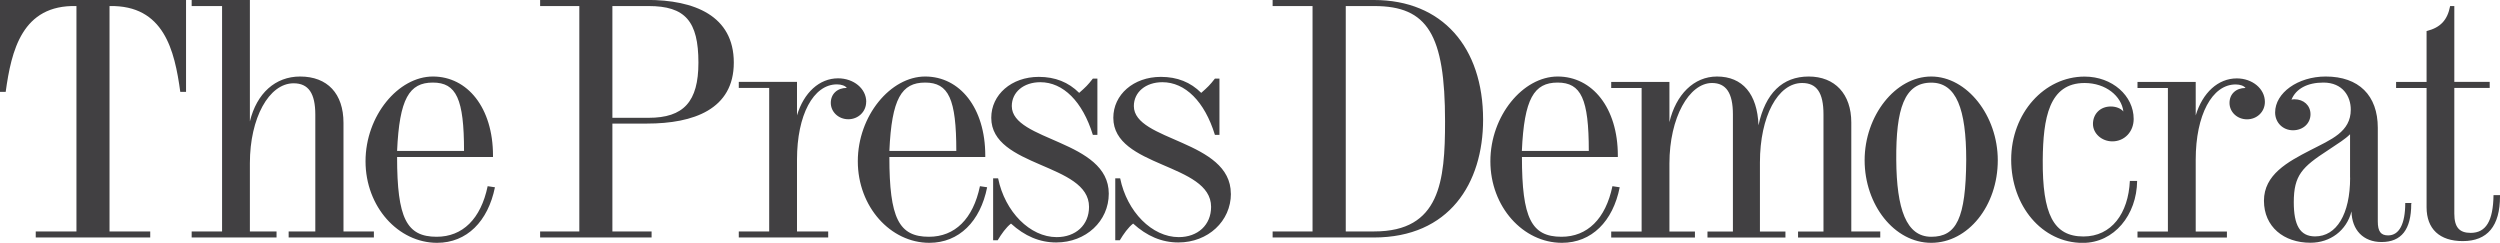 <?xml version="1.0" encoding="UTF-8"?>
<svg id="Layer_2" data-name="Layer 2" xmlns="http://www.w3.org/2000/svg" viewBox="0 0 346.96 33.7">
  <g id="Layer_1-2" data-name="Layer 1">
    <path d="M346.96,27.23v-.15h-.9c-.05,3.61-1.06,5.24-3.17,5.24-1.58,0-2.27-.79-2.27-2.67V12.2h4.91v-.84h-4.91V.84h-.58c-.37,1.93-1.32,2.97-3.22,3.46h-.05v7.07h-4.23v.84h4.23V28.76c0,3.01,1.8,4.7,5.02,4.7,3.43,0,5.17-2.08,5.17-6.23m-20.8-2.57c0,5.09-1.9,8.15-4.86,8.15-2.11,0-2.96-1.58-2.96-4.74,0-3.75,1.16-4.89,4.75-7.22,1.48-.99,2.37-1.53,3.06-2.22v6.03Zm8.5,3.66v-.15h-.85c0,2.92-.84,4.5-2.38,4.5-1,0-1.43-.54-1.43-1.93v-13c0-4.5-2.64-7.12-7.23-7.12-3.86,0-7.02,2.27-7.02,4.99,0,1.38,1.05,2.47,2.48,2.47s2.43-.99,2.43-2.22-.95-2.08-2.22-2.08c-.16,0-.21,0-.42,.05,.63-1.53,2.22-2.37,4.43-2.37,2.69,0,3.8,1.93,3.8,3.75,0,3.11-2.74,4.15-5.6,5.63-3.17,1.63-6.45,3.41-6.45,7.02s2.75,5.83,6.45,5.83c2.75,0,5.01-1.68,5.7-4.35,.05,2.57,1.63,4.25,4.17,4.25,2.75,0,4.12-1.73,4.12-5.29Zm-20.33-14.18c0-1.83-1.74-3.26-3.9-3.26-2.59,0-4.75,1.98-5.7,5.14v-4.65h-8.08v.84h4.22v19.92h-4.22v.84h12.41v-.84h-4.33v-9.98c0-6.18,2.27-10.43,5.54-10.43,.64,0,1.16,.2,1.37,.49-1.32,0-2.22,.84-2.22,2.08s1.05,2.27,2.43,2.27,2.48-1.04,2.48-2.42Zm-17.74,10.97h-1c-.21,4.5-2.54,7.71-6.44,7.71-4.17,0-5.7-3.11-5.65-10.62,.05-5.78,.85-10.68,5.81-10.68,2.96,0,5.12,1.83,5.38,3.95-.37-.44-1.05-.69-1.74-.69-1.53,0-2.48,1.09-2.48,2.42s1.22,2.42,2.69,2.42c1.69,0,2.96-1.34,2.96-3.11,0-3.21-2.96-5.88-6.81-5.88-5.6,0-10.19,5.09-10.19,11.52s4.28,11.56,9.93,11.56c4.38,0,7.5-3.9,7.55-8.6Zm-23.71-2.92c-.05,8.15-1.37,10.67-4.85,10.67s-4.81-3.86-4.86-10.67c-.05-7.07,1.11-10.72,4.86-10.72,3.48,0,4.85,3.66,4.85,10.72Zm4.38,.05c0-6.18-4.27-11.62-9.24-11.62s-9.24,5.44-9.24,11.62,4.12,11.46,9.24,11.46,9.24-5.14,9.24-11.46Zm-16.31,10.72v-.84h-4.02v-15.12c0-3.95-2.27-6.38-5.91-6.38s-6.02,2.32-6.97,6.77c-.16-4.35-2.21-6.77-5.76-6.77-3.22,0-5.7,2.52-6.6,6.33v-5.58h-8.08v.84h4.22v19.92h-4.22v.84h11.62v-.84h-3.54v-9.44c0-6.38,2.74-11.17,5.91-11.17,1.95,0,2.9,1.38,2.9,4.35v16.26h-3.53v.84h10.82v-.84h-3.54v-9.59c0-6.37,2.48-11.02,5.86-11.02,2.01,0,2.96,1.33,2.96,4.35v16.26h-3.53v.84h11.41Zm-40.45-12.01h-9.29c.32-7.26,1.69-9.49,4.96-9.49s4.33,2.27,4.33,9.49Zm4.28,5.04l-1-.15c-.95,4.55-3.49,7.02-7.07,7.02-4.17,0-5.49-2.57-5.49-11.07h13.31v-.2c0-6.63-3.54-10.97-8.35-10.97s-9.34,5.44-9.34,11.76,4.54,11.32,9.93,11.32c4.12,0,7.08-2.97,8.02-7.71Zm-24.23-9.14c0,8.3-.69,15.27-9.82,15.27h-3.96V.84h3.96c7.39,0,9.82,3.95,9.82,16.01Zm5.28-.25c0-10.03-5.65-16.6-15.16-16.6h-14.05V.84h5.54v31.28h-5.54v.84h14.05c10.46,0,15.16-7.51,15.16-16.36Zm-35.01,10.28c0-7.46-13.46-7.26-13.46-12.16,0-1.93,1.64-3.31,3.96-3.31,3.17,0,5.86,2.67,7.29,7.31h.63v-7.81h-.63c-.69,.89-1,1.19-1.9,1.98-1.48-1.48-3.32-2.22-5.6-2.22-3.8,0-6.6,2.47-6.6,5.68,0,6.92,13.57,6.28,13.57,12.36,0,2.52-1.85,4.2-4.49,4.2-3.7,0-7.18-3.51-8.13-8.16h-.68v8.6h.63c.53-.89,1.16-1.78,1.85-2.32,1.9,1.73,3.96,2.62,6.28,2.62,4.12,0,7.29-2.96,7.29-6.77Zm-16.94,0c0-7.46-13.46-7.26-13.46-12.16,0-1.93,1.64-3.31,3.96-3.31,3.17,0,5.86,2.67,7.29,7.31h.63v-7.81h-.63c-.69,.89-1,1.19-1.9,1.98-1.48-1.48-3.33-2.22-5.6-2.22-3.8,0-6.6,2.47-6.6,5.68,0,6.92,13.57,6.28,13.57,12.36,0,2.52-1.85,4.2-4.49,4.2-3.7,0-7.18-3.51-8.13-8.16h-.69v8.6h.63c.53-.89,1.16-1.78,1.85-2.32,1.9,1.73,3.96,2.62,6.28,2.62,4.12,0,7.29-2.96,7.29-6.77Zm-21.16-5.93h-9.29c.32-7.26,1.69-9.49,4.96-9.49s4.33,2.27,4.33,9.49Zm4.28,5.04l-1-.15c-.95,4.55-3.48,7.02-7.08,7.02-4.17,0-5.49-2.57-5.49-11.07h13.31v-.2c0-6.63-3.54-10.97-8.34-10.97s-9.35,5.44-9.35,11.76,4.54,11.32,9.93,11.32c4.12,0,7.08-2.97,8.02-7.71Zm-16.78-11.86c0-1.83-1.74-3.26-3.91-3.26-2.59,0-4.75,1.98-5.7,5.14v-4.65h-8.08v.84h4.22v19.92h-4.22v.84h12.41v-.84h-4.33v-9.98c0-6.18,2.27-10.43,5.54-10.43,.63,0,1.16,.2,1.37,.49-1.32,0-2.22,.84-2.22,2.08s1.06,2.27,2.43,2.27,2.48-1.04,2.48-2.42Zm-23.29-5.44c0,5.44-2.06,7.66-6.92,7.66h-5.02V.84h5.02c5.07,0,6.92,2.08,6.92,7.86Zm4.91,0c0-6.52-5.49-8.7-12.04-8.7h-14.84V.84h5.44v31.28h-5.44v.84h15.47v-.84h-5.44v-14.97h4.81c6.44,0,12.04-1.98,12.04-8.45Zm-37.44,12.26h-9.29c.32-7.26,1.69-9.49,4.96-9.49s4.33,2.27,4.33,9.49Zm4.28,5.04l-1-.15c-.95,4.55-3.48,7.02-7.08,7.02-4.17,0-5.49-2.57-5.49-11.07h13.31v-.2c0-6.63-3.54-10.97-8.34-10.97s-9.35,5.44-9.35,11.76,4.54,11.32,9.93,11.32c4.12,0,7.07-2.97,8.03-7.71Zm-16.79,6.97v-.84h-4.22v-15.07c0-4.05-2.22-6.43-6.02-6.43-3.43,0-6.02,2.32-6.97,6.23V0h-8.08V.84h4.22v31.28h-4.22v.84h11.78v-.84h-3.7v-9.49c0-6.23,2.64-11.07,6.07-11.07,2.06,0,3.01,1.39,3.01,4.35v16.21h-3.7v.84h11.83ZM25.82,12.75V0H0V12.75H.79C1.58,7.02,3.06,.64,10.61,.84v31.28H4.96v.84h15.89v-.84h-5.65V.84c7.55-.15,9.03,6.13,9.82,11.91h.79Z" style="fill:#414042;"/>
  </g>
</svg>